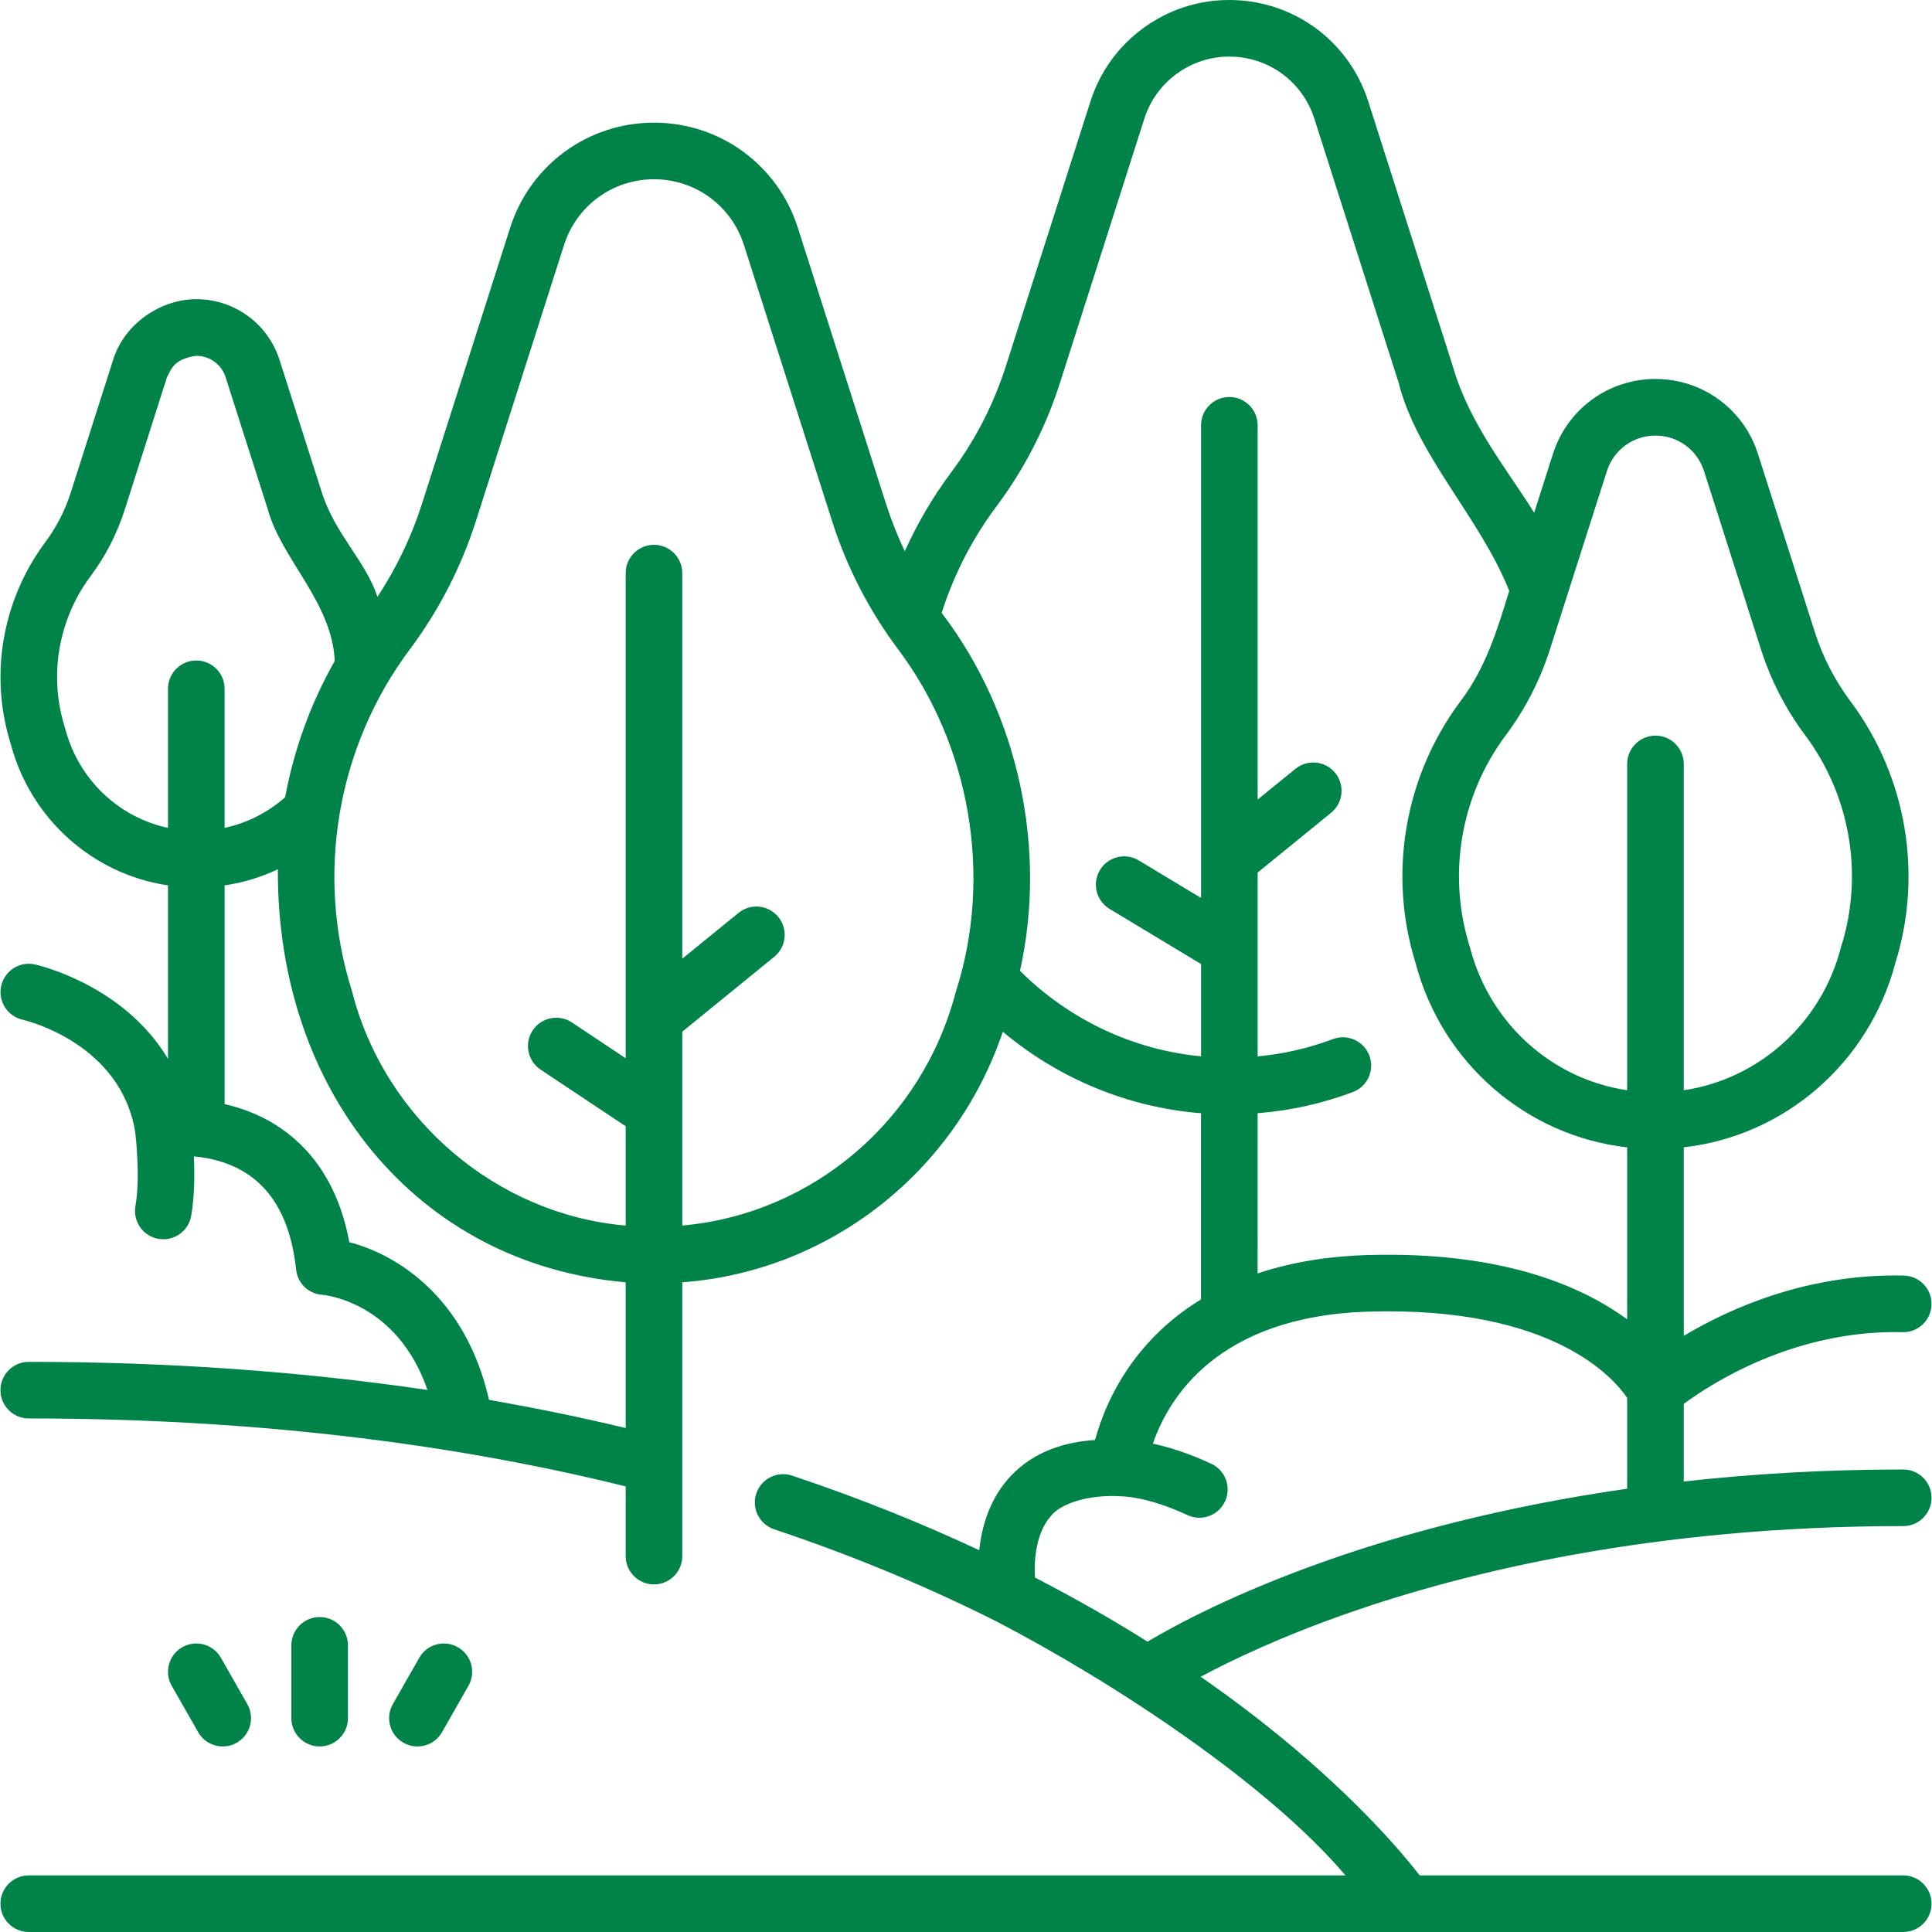 <?xml version="1.0" encoding="UTF-8"?>
<svg xmlns="http://www.w3.org/2000/svg" width="68" height="68" viewBox="0 0 68 68" fill="none">
  <g clip-path="url(#clip0_128_887)">
    <path d="M66.988 66.008H49.969C49.347 65.205 47.802 63.377 45.114 61.168C44.31 60.508 43.36 59.78 42.259 59.016C43.351 58.431 45.12 57.586 47.537 56.746C51.519 55.362 58.126 53.713 66.988 53.713C67.538 53.713 67.984 53.267 67.984 52.717C67.984 52.167 67.538 51.721 66.988 51.721C64.194 51.721 61.616 51.881 59.263 52.144V49.412C60.227 48.698 63.162 46.796 66.964 46.888C66.972 46.888 66.98 46.888 66.988 46.888C67.527 46.888 67.971 46.457 67.983 45.915C67.996 45.365 67.561 44.909 67.011 44.896C63.636 44.817 60.897 46.041 59.263 47.018V40.382C62.792 39.983 65.775 37.434 66.709 33.898C67.689 30.761 67.1 27.319 65.132 24.686C64.58 23.948 64.158 23.127 63.877 22.249L61.873 15.973C61.37 14.397 59.921 13.339 58.267 13.339C56.613 13.339 55.163 14.397 54.66 15.973L53.998 18.047C53.051 16.526 51.709 14.908 51.129 12.876L48.158 3.571C47.477 1.435 45.512 0 43.269 0C42.172 0 41.125 0.341 40.241 0.988C39.356 1.635 38.713 2.528 38.38 3.571L35.407 12.876C34.975 14.23 34.325 15.494 33.474 16.632C32.827 17.498 32.285 18.425 31.846 19.401C31.588 18.86 31.366 18.302 31.183 17.729L28.081 8.015C27.375 5.803 25.34 4.317 23.018 4.317C20.697 4.317 18.662 5.803 17.956 8.015L14.854 17.728C14.482 18.893 13.954 19.991 13.285 21.008C12.873 19.75 11.807 18.819 11.332 17.348L9.84 12.672C9.431 11.391 8.253 10.531 6.909 10.531C5.727 10.523 4.394 11.335 3.98 12.671L2.487 17.348C2.287 17.975 1.985 18.561 1.59 19.089C0.576 20.446 0.017 22.127 0.017 23.824C0.017 24.622 0.137 25.413 0.375 26.175C1.079 28.837 3.284 30.775 5.913 31.162V37.269C4.371 34.682 1.386 33.98 1.229 33.945C0.695 33.826 0.165 34.162 0.043 34.697C-0.079 35.232 0.257 35.765 0.791 35.889C0.933 35.921 4.268 36.729 4.762 39.865C4.783 40.045 4.94 41.472 4.767 42.449C4.672 42.991 5.033 43.507 5.575 43.603C5.633 43.614 5.692 43.618 5.749 43.618C6.223 43.618 6.644 43.279 6.729 42.796C6.849 42.119 6.852 41.328 6.824 40.701C7.428 40.755 8.228 40.937 8.908 41.465C9.756 42.123 10.266 43.206 10.422 44.683C10.473 45.164 10.854 45.538 11.336 45.571C11.457 45.581 13.985 45.839 15.045 48.922C10.591 48.266 5.899 47.933 1.012 47.933C0.462 47.933 0.016 48.379 0.016 48.929C0.016 49.479 0.462 49.925 1.012 49.925C8.555 49.925 15.617 50.731 22.022 52.316V54.77C22.022 55.32 22.468 55.766 23.018 55.766C23.568 55.766 24.014 55.32 24.014 54.77V45.133C29.171 44.748 33.62 41.274 35.296 36.314C37.274 37.973 39.717 38.981 42.272 39.182V45.735C41.389 46.273 40.566 46.984 39.876 47.921C39.117 48.953 38.733 49.981 38.542 50.683C37.218 50.77 36.183 51.238 35.46 52.08C34.807 52.84 34.55 53.765 34.465 54.562C32.494 53.639 30.302 52.747 27.88 51.937C27.358 51.763 26.794 52.044 26.619 52.566C26.445 53.087 26.727 53.652 27.248 53.826C30.227 54.822 32.842 55.944 35.113 57.09C39.197 59.217 44.607 62.769 47.356 66.008H1.012C0.462 66.008 0.016 66.454 0.016 67.004C0.016 67.554 0.462 68 1.012 68H66.988C67.538 68 67.984 67.554 67.984 67.004C67.984 66.454 67.538 66.008 66.988 66.008ZM56.558 16.579C56.796 15.832 57.483 15.331 58.267 15.331C59.051 15.331 59.737 15.832 59.976 16.579L61.98 22.855C62.328 23.945 62.852 24.962 63.537 25.879C65.127 28.007 65.6 30.789 64.802 33.322C64.797 33.338 64.792 33.354 64.788 33.37C64.091 36.038 61.894 37.982 59.263 38.373V26.888C59.263 26.338 58.817 25.892 58.267 25.892C57.717 25.892 57.271 26.338 57.271 26.888V38.373C54.642 37.985 52.443 36.039 51.745 33.37C51.741 33.354 51.737 33.338 51.731 33.322C50.934 30.789 51.407 28.006 52.997 25.879C53.682 24.962 54.206 23.945 54.553 22.855L56.558 16.579ZM2.296 25.648C2.292 25.632 2.287 25.617 2.282 25.601C2.101 25.025 2.009 24.427 2.009 23.824C2.009 22.555 2.427 21.297 3.186 20.282C3.713 19.576 4.117 18.793 4.385 17.954L5.878 13.275C5.998 13.088 6.051 12.637 6.909 12.523C7.382 12.523 7.797 12.826 7.941 13.277L9.434 17.953C9.909 19.679 11.69 21.204 11.782 23.264C10.931 24.763 10.346 26.386 10.036 28.06C9.421 28.603 8.691 28.97 7.905 29.138V24.243C7.905 23.693 7.459 23.247 6.909 23.247C6.359 23.247 5.913 23.693 5.913 24.243V29.139C4.184 28.77 2.763 27.439 2.296 25.648ZM17.212 49.271C16.395 45.671 13.989 44.16 12.295 43.721C11.983 42.042 11.249 40.75 10.108 39.874C9.39 39.323 8.612 39.022 7.906 38.861V31.162C8.558 31.067 9.189 30.875 9.78 30.595C9.739 38.373 14.648 44.488 22.022 45.133V50.262C20.456 49.886 18.85 49.557 17.212 49.271ZM33.64 34.914C32.45 39.468 28.573 42.73 24.014 43.135V39.103C24.014 39.101 24.014 39.099 24.014 39.098V36.312L27.251 33.676C27.678 33.329 27.742 32.702 27.395 32.275C27.048 31.848 26.42 31.784 25.994 32.131L24.014 33.743V20.172C24.014 19.622 23.568 19.176 23.018 19.176C22.468 19.176 22.022 19.622 22.022 20.172V35.832V35.833V37.247L20.131 35.988C19.672 35.683 19.054 35.807 18.749 36.265C18.445 36.723 18.569 37.342 19.027 37.647L22.022 39.64V43.136C17.517 42.75 13.541 39.434 12.383 34.867C11.096 30.779 11.859 26.288 14.424 22.855C15.448 21.485 16.231 19.964 16.752 18.334L19.853 8.621C20.295 7.238 21.567 6.309 23.018 6.309C24.47 6.309 25.741 7.238 26.183 8.621L29.285 18.335C29.805 19.964 30.588 21.485 31.612 22.855C34.142 26.216 34.955 30.845 33.64 34.914ZM44.265 39.181C45.408 39.092 46.534 38.844 47.615 38.437C48.13 38.244 48.391 37.67 48.197 37.155C48.004 36.639 47.429 36.379 46.914 36.573C46.058 36.894 45.172 37.098 44.265 37.182V30.711L46.851 28.606C47.278 28.258 47.342 27.631 46.995 27.204C46.647 26.778 46.02 26.713 45.593 27.061L44.265 28.142V14.969C44.265 14.419 43.819 13.973 43.269 13.973C42.718 13.973 42.273 14.419 42.273 14.969V30.231V30.232V31.605L40.081 30.284C39.61 30 38.998 30.151 38.714 30.623C38.43 31.094 38.582 31.706 39.053 31.99L42.273 33.931V37.179C39.884 36.954 37.624 35.89 35.9 34.168C36.857 29.894 35.862 25.137 33.143 21.571C33.573 20.223 34.219 18.964 35.07 17.825C36.053 16.509 36.806 15.048 37.305 13.482L40.277 4.177C40.481 3.539 40.875 2.992 41.417 2.596C41.957 2.201 42.598 1.992 43.269 1.992C44.641 1.992 45.844 2.87 46.261 4.177L49.231 13.482C49.882 16.055 52.078 18.193 53.12 20.796C52.724 22.094 52.303 23.501 51.401 24.686C49.434 27.319 48.845 30.761 49.824 33.898C50.759 37.436 53.745 39.986 57.271 40.383V46.438C55.665 45.257 52.846 44.034 48.117 44.174C46.957 44.208 45.602 44.374 44.264 44.82L44.265 39.181ZM36.976 53.372C37.328 52.913 38.329 52.595 39.435 52.665V52.666L39.418 52.667C39.427 52.666 40.309 52.634 41.793 53.326C41.929 53.39 42.072 53.42 42.213 53.42C42.588 53.42 42.947 53.207 43.116 52.844C43.349 52.346 43.133 51.753 42.635 51.521C41.814 51.138 41.121 50.928 40.578 50.812C41.114 49.247 42.827 46.322 48.176 46.165C54.642 45.973 56.8 48.503 57.271 49.202V52.398C52.831 53.034 49.306 54.016 46.789 54.897C43.475 56.056 41.338 57.215 40.389 57.781C39.206 57.037 37.886 56.277 36.427 55.525C36.391 54.912 36.459 53.969 36.976 53.372Z" fill="#008349"></path>
    <path d="M12.247 60.473V57.911C12.247 57.361 11.801 56.915 11.251 56.915C10.7 56.915 10.255 57.361 10.255 57.911V60.473C10.255 61.023 10.7 61.469 11.251 61.469C11.801 61.469 12.247 61.023 12.247 60.473Z" fill="#008349"></path>
    <path d="M14.691 61.469C15.038 61.469 15.374 61.288 15.558 60.966L16.488 59.334C16.76 58.856 16.593 58.248 16.115 57.976C15.637 57.703 15.029 57.87 14.757 58.348L13.827 59.98C13.554 60.458 13.721 61.066 14.199 61.338C14.355 61.427 14.524 61.469 14.691 61.469Z" fill="#008349"></path>
    <path d="M7.84 61.469C8.007 61.469 8.177 61.427 8.332 61.338C8.81 61.066 8.977 60.458 8.705 59.98L7.775 58.348C7.503 57.87 6.894 57.703 6.416 57.976C5.938 58.248 5.772 58.856 6.044 59.334L6.974 60.966C7.157 61.288 7.494 61.469 7.84 61.469Z" fill="#008349"></path>
  </g>
  <defs>
    <clipPath id="clip0_128_887">
      <rect width="68" height="68" fill="white"></rect>
    </clipPath>
  </defs>
</svg>
